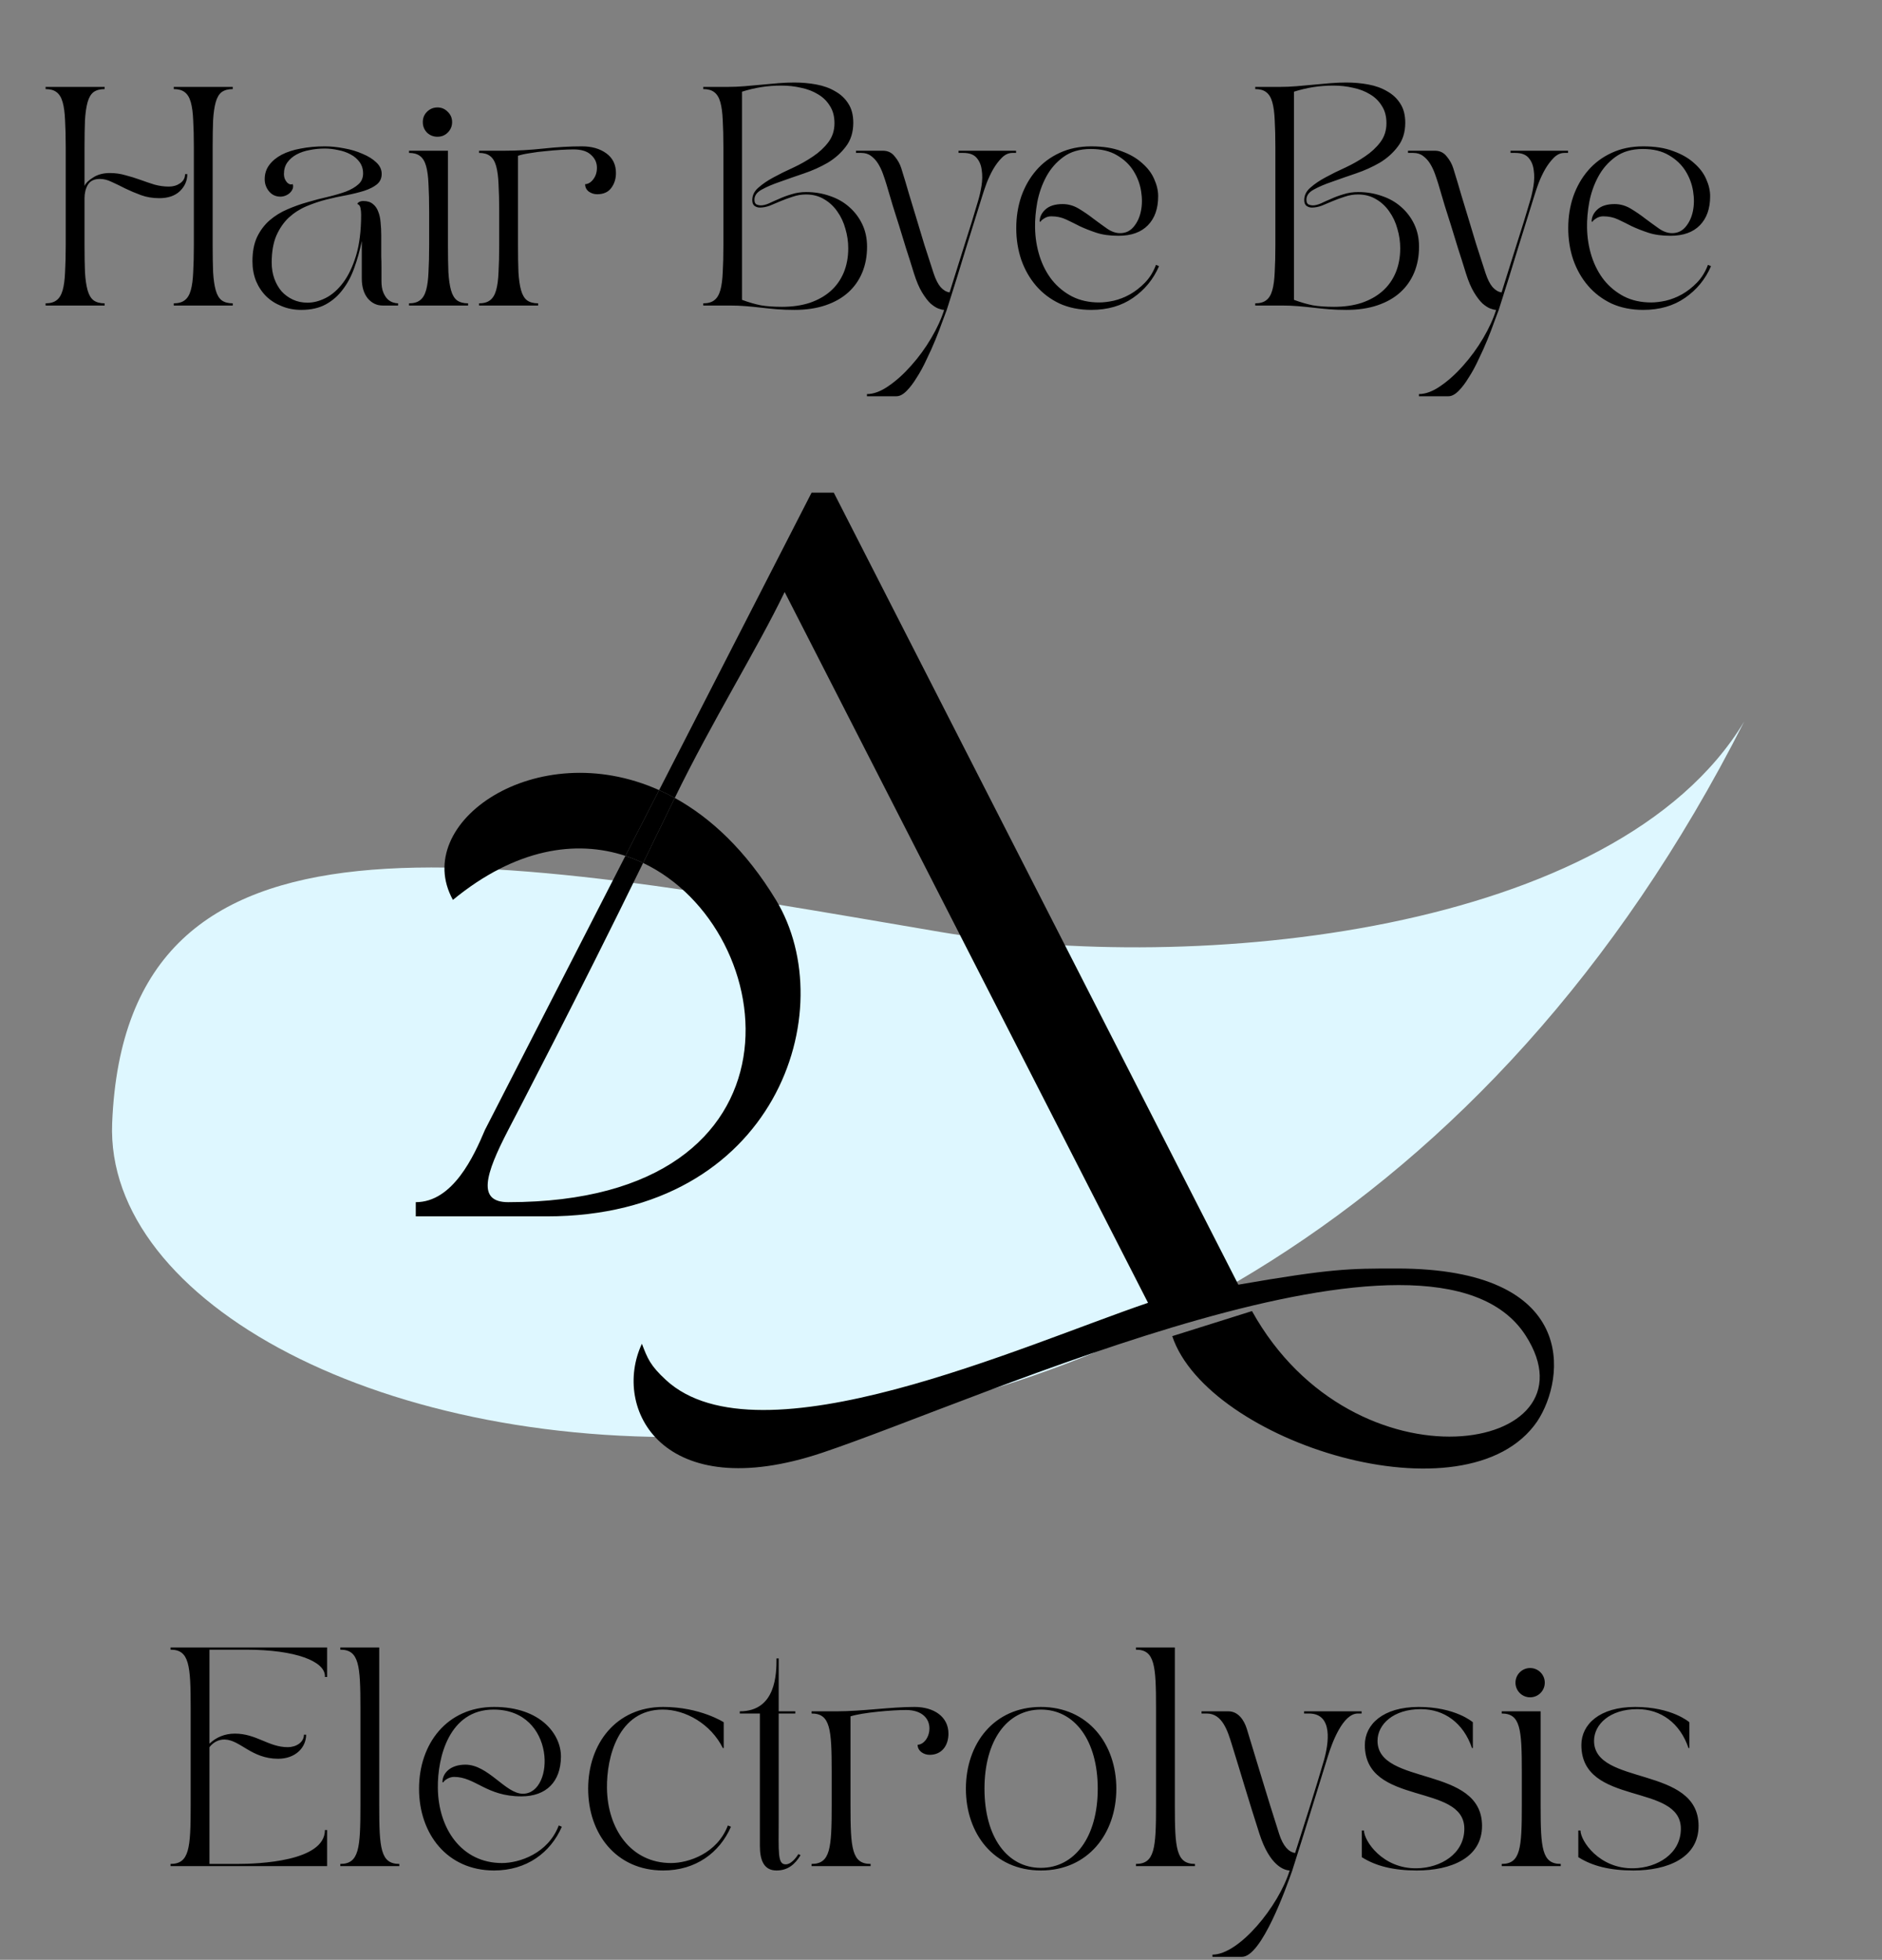 <svg width="241" height="251" viewBox="0 0 241 251" fill="none" xmlns="http://www.w3.org/2000/svg">
<rect x="0" y="0" width="241" height="251" fill="#808080" stroke="none"/>
<path d="M21.84 211.28C24.248 211.28 24.416 213.268 24.416 218.784V231.216C24.416 236.732 24.248 238.72 21.84 238.72V239H41.888V234.38H41.608C41.608 238.412 33.068 238.72 30.408 238.72H26.824V223.768C27.272 223.18 27.972 222.76 28.784 222.788C30.772 222.844 32.2 225.252 35.616 225.252C37.828 225.252 39.2 223.824 39.2 222.172H38.92C38.92 223.152 37.912 223.768 36.848 223.768C34.384 223.768 32.844 222.032 30.072 222.032C28.784 222.032 27.664 222.508 26.824 223.32V211.28H31.472C37.912 211.28 41.608 212.792 41.608 214.668V214.78H41.888V211H21.84V211.28ZM43.578 239H51.138V238.72C48.73 238.72 48.562 236.732 48.562 231.216V211H43.578V211.28C45.986 211.28 46.154 213.268 46.154 218.784V231.216C46.154 236.732 45.986 238.72 43.578 238.72V239ZM63.264 239.56C67.436 239.56 70.489 237.292 71.945 233.96L71.552 233.792C70.18 237.404 66.484 238.608 64.272 238.608C59.12 238.608 56.124 234.212 56.069 229.004C56.013 225.056 57.525 218.952 63.209 218.952C71.216 218.952 71.105 229.732 66.96 229.732C64.721 229.732 62.536 226.008 59.596 226.008C57.664 226.008 56.657 227.1 56.657 228.248L56.769 228.276C56.852 228.052 57.468 227.576 58.141 227.576C60.885 227.576 62.257 230.068 66.764 230.068C69.984 230.068 71.805 228.164 71.832 225C71.861 222.172 69.284 218.616 63.264 218.616C57.245 218.616 53.66 223.32 53.66 229.088C53.66 234.856 57.245 239.56 63.264 239.56ZM84.921 239.56C89.093 239.56 92.145 237.292 93.601 233.96L93.209 233.792C91.837 237.404 88.141 238.608 85.929 238.608C80.777 238.608 77.781 234.212 77.725 229.004C77.669 225.056 79.181 218.952 84.865 218.952C87.805 218.952 91.025 220.8 92.565 223.88H92.677V220.576C92.677 220.576 89.653 218.616 84.921 218.616C78.901 218.616 75.317 223.32 75.317 229.088C75.317 234.856 78.901 239.56 84.921 239.56ZM94.732 219.176V219.456H97.308V236.424C97.308 238.272 97.84 239.56 99.436 239.56C100.864 239.56 101.788 238.804 102.516 237.6L102.236 237.46C102.236 237.46 101.48 238.776 100.612 238.776C99.548 238.776 99.716 237.264 99.716 232.896V219.456H101.844V219.176H99.716V212.4H99.436C99.436 214.304 99.408 219.176 94.732 219.176ZM111.486 239V238.72C109.078 238.72 108.91 236.732 108.91 231.216V219.82C110.506 219.316 114.286 219.008 116.022 219.008C118.038 219.008 119.018 220.072 119.018 221.36C119.018 222.508 118.29 223.432 117.506 223.46C117.506 224.244 118.262 224.748 119.046 224.748C120.642 224.748 121.454 223.516 121.454 222.032C121.454 219.876 119.606 218.616 117.114 218.616C114.006 218.616 110.394 219.176 107.174 219.176H103.926V219.456C106.334 219.456 106.502 221.444 106.502 226.96V231.216C106.502 236.732 106.334 238.72 103.926 238.72V239H111.486ZM133.292 239.56C139.312 239.56 142.952 234.856 142.952 229.088C142.952 223.32 139.312 218.616 133.292 218.616C127.272 218.616 123.688 223.32 123.688 229.088C123.688 234.856 127.272 239.56 133.292 239.56ZM126.068 229.088C126.068 222.928 128.952 218.952 133.292 218.952C137.632 218.952 140.572 222.928 140.572 229.088C140.572 235.248 137.632 239.224 133.292 239.224C128.952 239.224 126.068 235.248 126.068 229.088ZM145.461 239H153.021V238.72C150.613 238.72 150.445 236.732 150.445 231.216V211H145.461V211.28C147.869 211.28 148.037 213.268 148.037 218.784V231.216C148.037 236.732 147.869 238.72 145.461 238.72V239ZM153.863 219.456H154.535C156.551 219.456 157.223 221.752 157.755 223.46C158.931 227.24 159.799 230.264 161.283 234.884C162.599 238.944 164.419 239.532 165.147 239.56C163.747 244.124 158.679 250.34 155.263 250.34V250.62H159.043C161.563 250.62 164.727 241.716 165.483 239.56C167.303 233.848 168.675 229.312 170.047 224.916C170.579 223.208 171.951 219.456 173.883 219.456H174.359V219.176H166.995V219.456H167.611C170.747 219.456 170.159 223.292 169.515 225.532C168.479 229.088 167.275 232.84 165.847 237.32C165.035 237.208 164.307 236.452 163.803 234.884C162.067 229.452 161.143 226.232 159.659 221.416C159.323 220.324 158.567 219.176 157.307 219.176H153.863V219.456ZM174.383 237.852C176.175 239 178.471 239.56 181.439 239.56C185.779 239.56 189.783 237.964 189.783 233.848C189.783 226.092 176.399 228.752 176.399 222.956C176.399 220.856 178.415 218.896 181.943 218.896C184.939 218.896 187.403 220.66 188.495 223.88H188.607V220.576C188.607 220.576 186.395 218.616 181.663 218.616C177.099 218.616 174.775 220.856 174.775 223.488C174.775 231.356 187.515 228.304 187.515 234.212C187.515 237.432 184.491 239.224 181.439 239.28C177.043 239.364 174.663 235.752 174.663 234.436H174.383V237.852ZM199.861 239V238.72C197.453 238.72 197.285 236.732 197.285 231.216V219.176H192.301V219.456C194.709 219.456 194.877 221.444 194.877 226.96V231.216C194.877 236.732 194.709 238.72 192.301 238.72V239H199.861ZM194.065 215.508C194.065 216.544 194.905 217.384 195.941 217.384C196.977 217.384 197.817 216.544 197.817 215.508C197.817 214.472 196.977 213.632 195.941 213.632C194.905 213.632 194.065 214.472 194.065 215.508ZM202.11 237.852C203.902 239 206.198 239.56 209.166 239.56C213.506 239.56 217.51 237.964 217.51 233.848C217.51 226.092 204.126 228.752 204.126 222.956C204.126 220.856 206.142 218.896 209.67 218.896C212.666 218.896 215.13 220.66 216.222 223.88H216.334V220.576C216.334 220.576 214.122 218.616 209.39 218.616C204.826 218.616 202.502 220.856 202.502 223.488C202.502 231.356 215.242 228.304 215.242 234.212C215.242 237.432 212.218 239.224 209.166 239.28C204.77 239.364 202.39 235.752 202.39 234.436H202.11V237.852Z" fill="black"/>
<g clip-path="url(#clip0_245_2)">
<path d="M14.363 143.837C12.509 189.68 157.759 221.829 223.353 92.409C206.947 119.693 152.759 124.874 120.396 119.358C61.233 109.274 16.117 100.476 14.363 143.837Z" fill="#DEF7FF"/>
<path d="M82.352 110.524C81.619 110.176 80.864 109.872 80.087 109.616L62.102 144.712C60.687 148.065 57.998 153.968 53.242 153.968V155.785H70.028C99.358 155.785 107.931 129.369 99.358 115.253C95.511 108.921 91.013 104.734 86.409 102.195C85.057 104.977 83.696 107.771 82.352 110.524C100.28 119.045 104.416 153.968 65.086 153.968C61.076 153.968 62.102 150.46 65.086 144.712C65.962 143.024 73.999 127.633 82.352 110.524Z" fill="black"/>
<path d="M84.404 101.194C68.624 94.121 52.551 105.41 57.998 115.253C66.026 108.653 73.755 107.53 80.088 109.616L84.404 101.194Z" fill="black"/>
<path d="M80.087 109.616C80.864 109.872 81.62 110.176 82.352 110.524C83.696 107.771 85.057 104.977 86.409 102.195C85.742 101.827 85.073 101.494 84.404 101.194L80.087 109.616Z" fill="black"/>
<path d="M100.477 75.82L147.012 166.858C131.108 172.251 97.173 187.714 85.276 176.741C83.271 174.892 82.921 174 82.198 172.099C78.328 180.383 84.81 192.936 105.326 186.047C125.842 179.158 183.422 152.478 195.365 171.043C205.017 186.047 173.473 191.583 160.324 167.915L155.218 169.521L150.112 171.127C154.635 184.694 187.858 195.218 196.857 182.031C200.51 176.509 202.174 162.463 178.859 162.463C172.797 162.463 170.512 162.463 158.575 164.534L106.772 63.098H103.927L84.404 101.194C85.073 101.494 85.743 101.827 86.409 102.195C91.197 92.345 96.997 83.065 100.477 75.82Z" fill="black"/>
<path d="M13.4 11.129V11.409C12.803 11.409 12.327 11.54 11.972 11.801C11.636 12.062 11.384 12.492 11.216 13.089C11.048 13.686 10.936 14.461 10.88 15.413C10.843 16.365 10.824 17.532 10.824 18.913V23.813C10.992 23.44 11.365 23.076 11.944 22.721C12.523 22.348 13.232 22.161 14.072 22.161C14.763 22.161 15.425 22.254 16.06 22.441C16.713 22.609 17.348 22.805 17.964 23.029C18.58 23.253 19.187 23.458 19.784 23.645C20.4 23.813 21.016 23.897 21.632 23.897C22.173 23.897 22.649 23.757 23.06 23.477C23.489 23.178 23.704 22.786 23.704 22.301H23.984C23.984 23.141 23.667 23.869 23.032 24.485C22.397 25.082 21.52 25.381 20.4 25.381C19.541 25.381 18.757 25.25 18.048 24.989C17.339 24.728 16.676 24.448 16.06 24.149C15.444 23.832 14.865 23.552 14.324 23.309C13.801 23.048 13.288 22.917 12.784 22.917C12.056 22.917 11.543 23.169 11.244 23.673C10.964 24.158 10.824 24.728 10.824 25.381V31.345C10.824 32.726 10.843 33.893 10.88 34.845C10.936 35.797 11.048 36.572 11.216 37.169C11.384 37.766 11.636 38.196 11.972 38.457C12.327 38.718 12.803 38.849 13.4 38.849V39.129H5.84V38.849C6.437 38.849 6.904 38.718 7.24 38.457C7.595 38.196 7.856 37.766 8.024 37.169C8.192 36.572 8.295 35.797 8.332 34.845C8.388 33.893 8.416 32.726 8.416 31.345V18.913C8.416 17.532 8.388 16.365 8.332 15.413C8.295 14.461 8.192 13.686 8.024 13.089C7.856 12.492 7.595 12.062 7.24 11.801C6.904 11.54 6.437 11.409 5.84 11.409V11.129H13.4ZM22.248 38.849C22.845 38.849 23.312 38.718 23.648 38.457C24.003 38.196 24.264 37.766 24.432 37.169C24.6 36.572 24.703 35.797 24.74 34.845C24.796 33.893 24.824 32.726 24.824 31.345V18.913C24.824 17.532 24.796 16.365 24.74 15.413C24.703 14.461 24.6 13.686 24.432 13.089C24.264 12.492 24.003 12.062 23.648 11.801C23.312 11.54 22.845 11.409 22.248 11.409V11.129H29.808V11.409C29.211 11.409 28.735 11.54 28.38 11.801C28.044 12.062 27.792 12.492 27.624 13.089C27.456 13.686 27.344 14.461 27.288 15.413C27.251 16.365 27.232 17.532 27.232 18.913V31.345C27.232 32.726 27.251 33.893 27.288 34.845C27.344 35.797 27.456 36.572 27.624 37.169C27.792 37.766 28.044 38.196 28.38 38.457C28.735 38.718 29.211 38.849 29.808 38.849V39.129H22.248V38.849ZM32.328 33.473C32.328 32.241 32.524 31.205 32.916 30.365C33.327 29.506 33.868 28.788 34.54 28.209C35.212 27.63 35.968 27.164 36.808 26.809C37.667 26.436 38.535 26.128 39.412 25.885C40.29 25.624 41.148 25.4 41.988 25.213C42.847 25.008 43.612 24.784 44.284 24.541C44.956 24.28 45.488 23.972 45.88 23.617C46.291 23.262 46.496 22.796 46.496 22.217C46.496 21.657 46.347 21.172 46.048 20.761C45.75 20.35 45.367 20.024 44.9 19.781C44.434 19.52 43.902 19.333 43.304 19.221C42.726 19.09 42.156 19.025 41.596 19.025C40.924 19.025 40.271 19.09 39.636 19.221C39.02 19.333 38.47 19.52 37.984 19.781C37.499 20.042 37.107 20.378 36.808 20.789C36.51 21.2 36.36 21.694 36.36 22.273C36.36 22.534 36.407 22.768 36.5 22.973C36.594 23.16 36.696 23.309 36.808 23.421C36.939 23.533 37.07 23.598 37.2 23.617C37.331 23.636 37.424 23.617 37.48 23.561C37.555 23.766 37.555 23.972 37.48 24.177C37.406 24.364 37.294 24.532 37.144 24.681C36.995 24.83 36.808 24.952 36.584 25.045C36.36 25.138 36.136 25.185 35.912 25.185C35.315 25.185 34.83 24.961 34.456 24.513C34.083 24.065 33.896 23.542 33.896 22.945C33.896 22.254 34.092 21.648 34.484 21.125C34.876 20.602 35.408 20.164 36.08 19.809C36.771 19.454 37.583 19.193 38.516 19.025C39.468 18.838 40.495 18.745 41.596 18.745C42.38 18.745 43.202 18.829 44.06 18.997C44.919 19.146 45.703 19.38 46.412 19.697C47.14 19.996 47.728 20.36 48.176 20.789C48.643 21.218 48.876 21.713 48.876 22.273C48.876 22.833 48.671 23.281 48.26 23.617C47.868 23.934 47.336 24.205 46.664 24.429C46.011 24.634 45.264 24.821 44.424 24.989C43.584 25.138 42.716 25.325 41.82 25.549C40.943 25.773 40.084 26.062 39.244 26.417C38.404 26.772 37.648 27.257 36.976 27.873C36.323 28.489 35.791 29.264 35.38 30.197C34.988 31.13 34.792 32.278 34.792 33.641C34.792 34.369 34.904 35.05 35.128 35.685C35.352 36.301 35.66 36.842 36.052 37.309C36.463 37.757 36.948 38.112 37.508 38.373C38.068 38.634 38.694 38.765 39.384 38.765C40.15 38.765 40.934 38.56 41.736 38.149C42.539 37.738 43.276 37.085 43.948 36.189C44.62 35.293 45.171 34.136 45.6 32.717C46.03 31.28 46.244 29.544 46.244 27.509C46.244 27.192 46.216 26.902 46.16 26.641C46.104 26.361 45.974 26.193 45.768 26.137C45.768 26.044 45.834 25.96 45.964 25.885C46.114 25.792 46.3 25.745 46.524 25.745C47.028 25.745 47.43 25.866 47.728 26.109C48.046 26.352 48.279 26.678 48.428 27.089C48.596 27.5 48.699 27.966 48.736 28.489C48.792 29.012 48.82 29.553 48.82 30.113C48.82 30.729 48.82 31.252 48.82 31.681C48.82 32.092 48.82 32.493 48.82 32.885C48.839 33.277 48.848 33.706 48.848 34.173C48.848 34.64 48.848 35.246 48.848 35.993C48.848 36.572 48.923 37.048 49.072 37.421C49.222 37.794 49.408 38.093 49.632 38.317C49.856 38.522 50.09 38.662 50.332 38.737C50.575 38.812 50.79 38.849 50.976 38.849V39.129H48.988C48.242 39.129 47.607 38.821 47.084 38.205C46.58 37.57 46.328 36.721 46.328 35.657V30.869C46.086 32.064 45.768 33.202 45.376 34.285C45.003 35.349 44.508 36.282 43.892 37.085C43.295 37.888 42.567 38.522 41.708 38.989C40.85 39.456 39.804 39.689 38.572 39.689C37.676 39.689 36.846 39.53 36.08 39.213C35.315 38.914 34.652 38.494 34.092 37.953C33.532 37.393 33.094 36.73 32.776 35.965C32.478 35.2 32.328 34.369 32.328 33.473ZM52.379 39.129V38.849C52.976 38.849 53.443 38.718 53.779 38.457C54.134 38.196 54.395 37.766 54.563 37.169C54.731 36.572 54.834 35.797 54.871 34.845C54.927 33.893 54.955 32.726 54.955 31.345V27.089C54.955 25.708 54.927 24.541 54.871 23.589C54.834 22.637 54.731 21.862 54.563 21.265C54.395 20.668 54.134 20.238 53.779 19.977C53.443 19.716 52.976 19.585 52.379 19.585V19.305H57.363V31.345C57.363 32.726 57.382 33.893 57.419 34.845C57.475 35.797 57.587 36.572 57.755 37.169C57.923 37.766 58.175 38.196 58.511 38.457C58.866 38.718 59.342 38.849 59.939 38.849V39.129H52.379ZM56.019 13.761C56.542 13.761 56.98 13.948 57.335 14.321C57.708 14.676 57.895 15.114 57.895 15.637C57.895 16.16 57.708 16.608 57.335 16.981C56.98 17.336 56.542 17.513 56.019 17.513C55.496 17.513 55.048 17.336 54.675 16.981C54.32 16.608 54.143 16.16 54.143 15.637C54.143 15.114 54.32 14.676 54.675 14.321C55.048 13.948 55.496 13.761 56.019 13.761ZM64.596 19.305C66.22 19.305 67.891 19.212 69.608 19.025C71.325 18.838 72.968 18.745 74.536 18.745C75.787 18.745 76.823 19.044 77.644 19.641C78.465 20.238 78.876 21.078 78.876 22.161C78.876 22.908 78.671 23.552 78.26 24.093C77.868 24.616 77.27 24.877 76.468 24.877C76.076 24.877 75.721 24.765 75.404 24.541C75.087 24.298 74.928 23.981 74.928 23.589C75.32 23.57 75.665 23.365 75.964 22.973C76.281 22.562 76.44 22.068 76.44 21.489C76.44 20.836 76.188 20.285 75.684 19.837C75.198 19.37 74.452 19.137 73.444 19.137C73.014 19.137 72.473 19.156 71.82 19.193C71.185 19.23 70.522 19.286 69.832 19.361C69.16 19.417 68.507 19.501 67.872 19.613C67.237 19.706 66.724 19.818 66.332 19.949V31.345C66.332 32.726 66.35 33.893 66.388 34.845C66.444 35.797 66.556 36.572 66.724 37.169C66.892 37.766 67.144 38.196 67.48 38.457C67.835 38.718 68.311 38.849 68.908 38.849V39.129H61.348V38.849C61.945 38.849 62.412 38.718 62.748 38.457C63.102 38.196 63.364 37.766 63.532 37.169C63.7 36.572 63.803 35.797 63.84 34.845C63.896 33.893 63.924 32.726 63.924 31.345V27.089C63.924 25.708 63.896 24.541 63.84 23.589C63.803 22.637 63.7 21.862 63.532 21.265C63.364 20.668 63.102 20.238 62.748 19.977C62.412 19.716 61.945 19.585 61.348 19.585V19.305H64.596ZM90.059 38.849C90.656 38.849 91.123 38.718 91.459 38.457C91.813 38.196 92.075 37.766 92.243 37.169C92.411 36.572 92.513 35.797 92.551 34.845C92.607 33.893 92.635 32.726 92.635 31.345V18.913C92.635 17.532 92.607 16.365 92.551 15.413C92.513 14.461 92.411 13.686 92.243 13.089C92.075 12.492 91.813 12.062 91.459 11.801C91.123 11.54 90.656 11.409 90.059 11.409V11.129H93.307C93.923 11.129 94.585 11.101 95.295 11.045C96.023 10.989 96.76 10.924 97.507 10.849C98.253 10.774 98.981 10.709 99.691 10.653C100.419 10.597 101.091 10.569 101.707 10.569C102.696 10.569 103.639 10.653 104.535 10.821C105.449 10.989 106.252 11.278 106.943 11.689C107.652 12.081 108.212 12.604 108.623 13.257C109.052 13.91 109.267 14.732 109.267 15.721C109.267 16.934 108.949 17.952 108.315 18.773C107.699 19.594 106.924 20.285 105.991 20.845C105.057 21.386 104.04 21.844 102.939 22.217C101.837 22.59 100.82 22.945 99.887 23.281C98.953 23.598 98.169 23.934 97.535 24.289C96.919 24.625 96.611 25.054 96.611 25.577C96.611 25.894 96.704 26.1 96.891 26.193C97.077 26.268 97.255 26.305 97.423 26.305C97.721 26.305 98.067 26.221 98.459 26.053C98.851 25.866 99.289 25.67 99.775 25.465C100.26 25.241 100.792 25.045 101.371 24.877C101.949 24.69 102.575 24.597 103.247 24.597C104.311 24.597 105.319 24.765 106.271 25.101C107.223 25.418 108.044 25.885 108.735 26.501C109.444 27.117 110.004 27.854 110.415 28.713C110.825 29.572 111.031 30.533 111.031 31.597C111.031 32.81 110.825 33.912 110.415 34.901C110.004 35.89 109.407 36.74 108.623 37.449C107.839 38.158 106.868 38.709 105.711 39.101C104.553 39.493 103.228 39.689 101.735 39.689C100.932 39.689 100.185 39.661 99.495 39.605C98.823 39.549 98.16 39.484 97.507 39.409C96.872 39.334 96.219 39.269 95.547 39.213C94.893 39.157 94.184 39.129 93.419 39.129H90.059V38.849ZM95.015 11.745V38.401C95.873 38.718 96.676 38.952 97.423 39.101C98.188 39.232 99.093 39.297 100.139 39.297C101.445 39.297 102.621 39.129 103.667 38.793C104.712 38.438 105.599 37.944 106.327 37.309C107.073 36.656 107.643 35.862 108.035 34.929C108.427 33.996 108.623 32.95 108.623 31.793C108.623 30.953 108.501 30.122 108.259 29.301C108.035 28.48 107.689 27.742 107.223 27.089C106.775 26.436 106.215 25.913 105.543 25.521C104.871 25.11 104.096 24.905 103.219 24.905C102.64 24.905 102.08 24.998 101.539 25.185C100.997 25.353 100.484 25.54 99.999 25.745C99.513 25.95 99.047 26.146 98.599 26.333C98.151 26.501 97.721 26.585 97.311 26.585C97.049 26.585 96.816 26.51 96.611 26.361C96.424 26.212 96.331 25.969 96.331 25.633C96.331 25.017 96.592 24.485 97.115 24.037C97.637 23.57 98.281 23.132 99.047 22.721C99.831 22.292 100.68 21.872 101.595 21.461C102.509 21.032 103.349 20.556 104.115 20.033C104.899 19.51 105.552 18.904 106.075 18.213C106.597 17.522 106.859 16.71 106.859 15.777C106.859 14.9 106.663 14.162 106.271 13.565C105.897 12.949 105.393 12.454 104.759 12.081C104.124 11.689 103.396 11.409 102.575 11.241C101.772 11.054 100.941 10.961 100.083 10.961C99.168 10.961 98.3 11.026 97.479 11.157C96.657 11.288 95.836 11.484 95.015 11.745ZM113.061 19.305C113.696 19.305 114.2 19.548 114.573 20.033C114.965 20.5 115.245 21.004 115.413 21.545C115.787 22.74 116.123 23.86 116.421 24.905C116.739 25.95 117.056 26.996 117.373 28.041C117.691 29.086 118.017 30.169 118.353 31.289C118.708 32.409 119.109 33.65 119.557 35.013C119.819 35.797 120.117 36.385 120.453 36.777C120.808 37.169 121.191 37.393 121.601 37.449C122.311 35.19 122.964 33.109 123.561 31.205C124.177 29.301 124.747 27.453 125.269 25.661C125.437 25.101 125.577 24.476 125.689 23.785C125.801 23.076 125.811 22.413 125.717 21.797C125.643 21.162 125.428 20.64 125.073 20.229C124.719 19.8 124.149 19.585 123.365 19.585H122.749V19.305H130.113V19.585H129.637C129.152 19.585 128.704 19.79 128.293 20.201C127.883 20.612 127.509 21.106 127.173 21.685C126.856 22.245 126.576 22.842 126.333 23.477C126.109 24.093 125.932 24.616 125.801 25.045C125.111 27.248 124.401 29.525 123.673 31.877C122.964 34.229 122.152 36.833 121.237 39.689C121.107 40.044 120.911 40.566 120.649 41.257C120.407 41.948 120.117 42.704 119.781 43.525C119.445 44.346 119.072 45.177 118.661 46.017C118.269 46.876 117.849 47.65 117.401 48.341C116.972 49.05 116.533 49.629 116.085 50.077C115.637 50.525 115.208 50.749 114.797 50.749H111.017V50.469C111.876 50.469 112.8 50.124 113.789 49.433C114.797 48.742 115.768 47.865 116.701 46.801C117.653 45.737 118.503 44.57 119.249 43.301C119.996 42.032 120.547 40.828 120.901 39.689C120.715 39.689 120.472 39.633 120.173 39.521C119.875 39.409 119.539 39.194 119.165 38.877C118.811 38.541 118.447 38.065 118.073 37.449C117.7 36.833 117.355 36.021 117.037 35.013C116.683 33.856 116.347 32.792 116.029 31.821C115.731 30.832 115.441 29.889 115.161 28.993C114.881 28.078 114.601 27.192 114.321 26.333C114.06 25.456 113.789 24.541 113.509 23.589C113.379 23.16 113.229 22.712 113.061 22.245C112.893 21.778 112.688 21.349 112.445 20.957C112.203 20.565 111.904 20.238 111.549 19.977C111.213 19.716 110.793 19.585 110.289 19.585H109.617V19.305H113.061ZM130.137 29.217C130.137 27.78 130.352 26.426 130.781 25.157C131.229 23.888 131.864 22.777 132.685 21.825C133.506 20.873 134.505 20.126 135.681 19.585C136.876 19.025 138.229 18.745 139.741 18.745C141.253 18.745 142.541 18.95 143.605 19.361C144.688 19.753 145.574 20.266 146.265 20.901C146.974 21.517 147.488 22.198 147.805 22.945C148.141 23.692 148.309 24.42 148.309 25.129C148.309 26.716 147.87 27.957 146.993 28.853C146.116 29.749 144.865 30.197 143.241 30.197C142.121 30.197 141.169 30.066 140.385 29.805C139.601 29.544 138.892 29.264 138.257 28.965C137.641 28.648 137.053 28.358 136.493 28.097C135.933 27.836 135.308 27.705 134.617 27.705C134.281 27.705 133.973 27.798 133.693 27.985C133.432 28.153 133.282 28.293 133.245 28.405L133.133 28.377C133.133 27.798 133.376 27.285 133.861 26.837C134.365 26.37 135.102 26.137 136.073 26.137C136.801 26.137 137.492 26.333 138.145 26.725C138.798 27.117 139.424 27.546 140.021 28.013C140.618 28.461 141.197 28.881 141.757 29.273C142.317 29.665 142.877 29.861 143.437 29.861C144.128 29.861 144.697 29.6 145.145 29.077C145.612 28.536 145.929 27.864 146.097 27.061C146.265 26.258 146.274 25.4 146.125 24.485C145.976 23.552 145.649 22.684 145.145 21.881C144.641 21.078 143.941 20.416 143.045 19.893C142.149 19.352 141.029 19.081 139.685 19.081C138.266 19.081 137.09 19.426 136.157 20.117C135.242 20.789 134.514 21.629 133.973 22.637C133.432 23.645 133.049 24.737 132.825 25.913C132.62 27.07 132.526 28.144 132.545 29.133C132.564 30.421 132.76 31.653 133.133 32.829C133.506 33.986 134.038 35.004 134.729 35.881C135.438 36.758 136.297 37.458 137.305 37.981C138.313 38.485 139.461 38.737 140.749 38.737C141.309 38.737 141.934 38.662 142.625 38.513C143.334 38.345 144.025 38.074 144.697 37.701C145.388 37.309 146.032 36.805 146.629 36.189C147.226 35.573 147.693 34.817 148.029 33.921L148.421 34.089C147.693 35.769 146.582 37.122 145.089 38.149C143.614 39.176 141.832 39.689 139.741 39.689C138.229 39.689 136.876 39.418 135.681 38.877C134.505 38.317 133.506 37.561 132.685 36.609C131.864 35.657 131.229 34.546 130.781 33.277C130.352 32.008 130.137 30.654 130.137 29.217ZM160.742 38.849C161.34 38.849 161.806 38.718 162.142 38.457C162.497 38.196 162.758 37.766 162.926 37.169C163.094 36.572 163.197 35.797 163.234 34.845C163.29 33.893 163.318 32.726 163.318 31.345V18.913C163.318 17.532 163.29 16.365 163.234 15.413C163.197 14.461 163.094 13.686 162.926 13.089C162.758 12.492 162.497 12.062 162.142 11.801C161.806 11.54 161.34 11.409 160.742 11.409V11.129H163.99C164.606 11.129 165.269 11.101 165.978 11.045C166.706 10.989 167.444 10.924 168.19 10.849C168.937 10.774 169.665 10.709 170.374 10.653C171.102 10.597 171.774 10.569 172.39 10.569C173.38 10.569 174.322 10.653 175.218 10.821C176.133 10.989 176.936 11.278 177.626 11.689C178.336 12.081 178.896 12.604 179.306 13.257C179.736 13.91 179.95 14.732 179.95 15.721C179.95 16.934 179.633 17.952 178.998 18.773C178.382 19.594 177.608 20.285 176.674 20.845C175.741 21.386 174.724 21.844 173.622 22.217C172.521 22.59 171.504 22.945 170.57 23.281C169.637 23.598 168.853 23.934 168.218 24.289C167.602 24.625 167.294 25.054 167.294 25.577C167.294 25.894 167.388 26.1 167.574 26.193C167.761 26.268 167.938 26.305 168.106 26.305C168.405 26.305 168.75 26.221 169.142 26.053C169.534 25.866 169.973 25.67 170.458 25.465C170.944 25.241 171.476 25.045 172.054 24.877C172.633 24.69 173.258 24.597 173.93 24.597C174.994 24.597 176.002 24.765 176.954 25.101C177.906 25.418 178.728 25.885 179.418 26.501C180.128 27.117 180.688 27.854 181.098 28.713C181.509 29.572 181.714 30.533 181.714 31.597C181.714 32.81 181.509 33.912 181.098 34.901C180.688 35.89 180.09 36.74 179.306 37.449C178.522 38.158 177.552 38.709 176.394 39.101C175.237 39.493 173.912 39.689 172.418 39.689C171.616 39.689 170.869 39.661 170.178 39.605C169.506 39.549 168.844 39.484 168.19 39.409C167.556 39.334 166.902 39.269 166.23 39.213C165.577 39.157 164.868 39.129 164.102 39.129H160.742V38.849ZM165.698 11.745V38.401C166.557 38.718 167.36 38.952 168.106 39.101C168.872 39.232 169.777 39.297 170.822 39.297C172.129 39.297 173.305 39.129 174.35 38.793C175.396 38.438 176.282 37.944 177.01 37.309C177.757 36.656 178.326 35.862 178.718 34.929C179.11 33.996 179.306 32.95 179.306 31.793C179.306 30.953 179.185 30.122 178.942 29.301C178.718 28.48 178.373 27.742 177.906 27.089C177.458 26.436 176.898 25.913 176.226 25.521C175.554 25.11 174.78 24.905 173.902 24.905C173.324 24.905 172.764 24.998 172.222 25.185C171.681 25.353 171.168 25.54 170.682 25.745C170.197 25.95 169.73 26.146 169.282 26.333C168.834 26.501 168.405 26.585 167.994 26.585C167.733 26.585 167.5 26.51 167.294 26.361C167.108 26.212 167.014 25.969 167.014 25.633C167.014 25.017 167.276 24.485 167.798 24.037C168.321 23.57 168.965 23.132 169.73 22.721C170.514 22.292 171.364 21.872 172.278 21.461C173.193 21.032 174.033 20.556 174.798 20.033C175.582 19.51 176.236 18.904 176.758 18.213C177.281 17.522 177.542 16.71 177.542 15.777C177.542 14.9 177.346 14.162 176.954 13.565C176.581 12.949 176.077 12.454 175.442 12.081C174.808 11.689 174.08 11.409 173.258 11.241C172.456 11.054 171.625 10.961 170.766 10.961C169.852 10.961 168.984 11.026 168.162 11.157C167.341 11.288 166.52 11.484 165.698 11.745ZM183.745 19.305C184.379 19.305 184.883 19.548 185.257 20.033C185.649 20.5 185.929 21.004 186.097 21.545C186.47 22.74 186.806 23.86 187.105 24.905C187.422 25.95 187.739 26.996 188.057 28.041C188.374 29.086 188.701 30.169 189.037 31.289C189.391 32.409 189.793 33.65 190.241 35.013C190.502 35.797 190.801 36.385 191.137 36.777C191.491 37.169 191.874 37.393 192.285 37.449C192.994 35.19 193.647 33.109 194.245 31.205C194.861 29.301 195.43 27.453 195.953 25.661C196.121 25.101 196.261 24.476 196.373 23.785C196.485 23.076 196.494 22.413 196.401 21.797C196.326 21.162 196.111 20.64 195.757 20.229C195.402 19.8 194.833 19.585 194.049 19.585H193.433V19.305H200.797V19.585H200.321C199.835 19.585 199.387 19.79 198.977 20.201C198.566 20.612 198.193 21.106 197.857 21.685C197.539 22.245 197.259 22.842 197.017 23.477C196.793 24.093 196.615 24.616 196.485 25.045C195.794 27.248 195.085 29.525 194.357 31.877C193.647 34.229 192.835 36.833 191.921 39.689C191.79 40.044 191.594 40.566 191.333 41.257C191.09 41.948 190.801 42.704 190.465 43.525C190.129 44.346 189.755 45.177 189.345 46.017C188.953 46.876 188.533 47.65 188.085 48.341C187.655 49.05 187.217 49.629 186.769 50.077C186.321 50.525 185.891 50.749 185.481 50.749H181.701V50.469C182.559 50.469 183.483 50.124 184.473 49.433C185.481 48.742 186.451 47.865 187.385 46.801C188.337 45.737 189.186 44.57 189.933 43.301C190.679 42.032 191.23 40.828 191.585 39.689C191.398 39.689 191.155 39.633 190.857 39.521C190.558 39.409 190.222 39.194 189.849 38.877C189.494 38.541 189.13 38.065 188.757 37.449C188.383 36.833 188.038 36.021 187.721 35.013C187.366 33.856 187.03 32.792 186.713 31.821C186.414 30.832 186.125 29.889 185.845 28.993C185.565 28.078 185.285 27.192 185.005 26.333C184.743 25.456 184.473 24.541 184.193 23.589C184.062 23.16 183.913 22.712 183.745 22.245C183.577 21.778 183.371 21.349 183.129 20.957C182.886 20.565 182.587 20.238 182.233 19.977C181.897 19.716 181.477 19.585 180.973 19.585H180.301V19.305H183.745ZM200.821 29.217C200.821 27.78 201.035 26.426 201.465 25.157C201.913 23.888 202.547 22.777 203.369 21.825C204.19 20.873 205.189 20.126 206.365 19.585C207.559 19.025 208.913 18.745 210.425 18.745C211.937 18.745 213.225 18.95 214.289 19.361C215.371 19.753 216.258 20.266 216.949 20.901C217.658 21.517 218.171 22.198 218.489 22.945C218.825 23.692 218.993 24.42 218.993 25.129C218.993 26.716 218.554 27.957 217.677 28.853C216.799 29.749 215.549 30.197 213.925 30.197C212.805 30.197 211.853 30.066 211.069 29.805C210.285 29.544 209.575 29.264 208.941 28.965C208.325 28.648 207.737 28.358 207.177 28.097C206.617 27.836 205.991 27.705 205.301 27.705C204.965 27.705 204.657 27.798 204.377 27.985C204.115 28.153 203.966 28.293 203.929 28.405L203.817 28.377C203.817 27.798 204.059 27.285 204.545 26.837C205.049 26.37 205.786 26.137 206.757 26.137C207.485 26.137 208.175 26.333 208.829 26.725C209.482 27.117 210.107 27.546 210.705 28.013C211.302 28.461 211.881 28.881 212.441 29.273C213.001 29.665 213.561 29.861 214.121 29.861C214.811 29.861 215.381 29.6 215.829 29.077C216.295 28.536 216.613 27.864 216.781 27.061C216.949 26.258 216.958 25.4 216.809 24.485C216.659 23.552 216.333 22.684 215.829 21.881C215.325 21.078 214.625 20.416 213.729 19.893C212.833 19.352 211.713 19.081 210.369 19.081C208.95 19.081 207.774 19.426 206.841 20.117C205.926 20.789 205.198 21.629 204.657 22.637C204.115 23.645 203.733 24.737 203.509 25.913C203.303 27.07 203.21 28.144 203.229 29.133C203.247 30.421 203.443 31.653 203.817 32.829C204.19 33.986 204.722 35.004 205.413 35.881C206.122 36.758 206.981 37.458 207.989 37.981C208.997 38.485 210.145 38.737 211.433 38.737C211.993 38.737 212.618 38.662 213.309 38.513C214.018 38.345 214.709 38.074 215.381 37.701C216.071 37.309 216.715 36.805 217.313 36.189C217.91 35.573 218.377 34.817 218.713 33.921L219.105 34.089C218.377 35.769 217.266 37.122 215.773 38.149C214.298 39.176 212.515 39.689 210.425 39.689C208.913 39.689 207.559 39.418 206.365 38.877C205.189 38.317 204.19 37.561 203.369 36.609C202.547 35.657 201.913 34.546 201.465 33.277C201.035 32.008 200.821 30.654 200.821 29.217Z" fill="black"/>
</g>
<defs>
<clipPath id="clip0_245_2">
<rect width="241" height="228" fill="white"/>
</clipPath>
</defs>
</svg>

